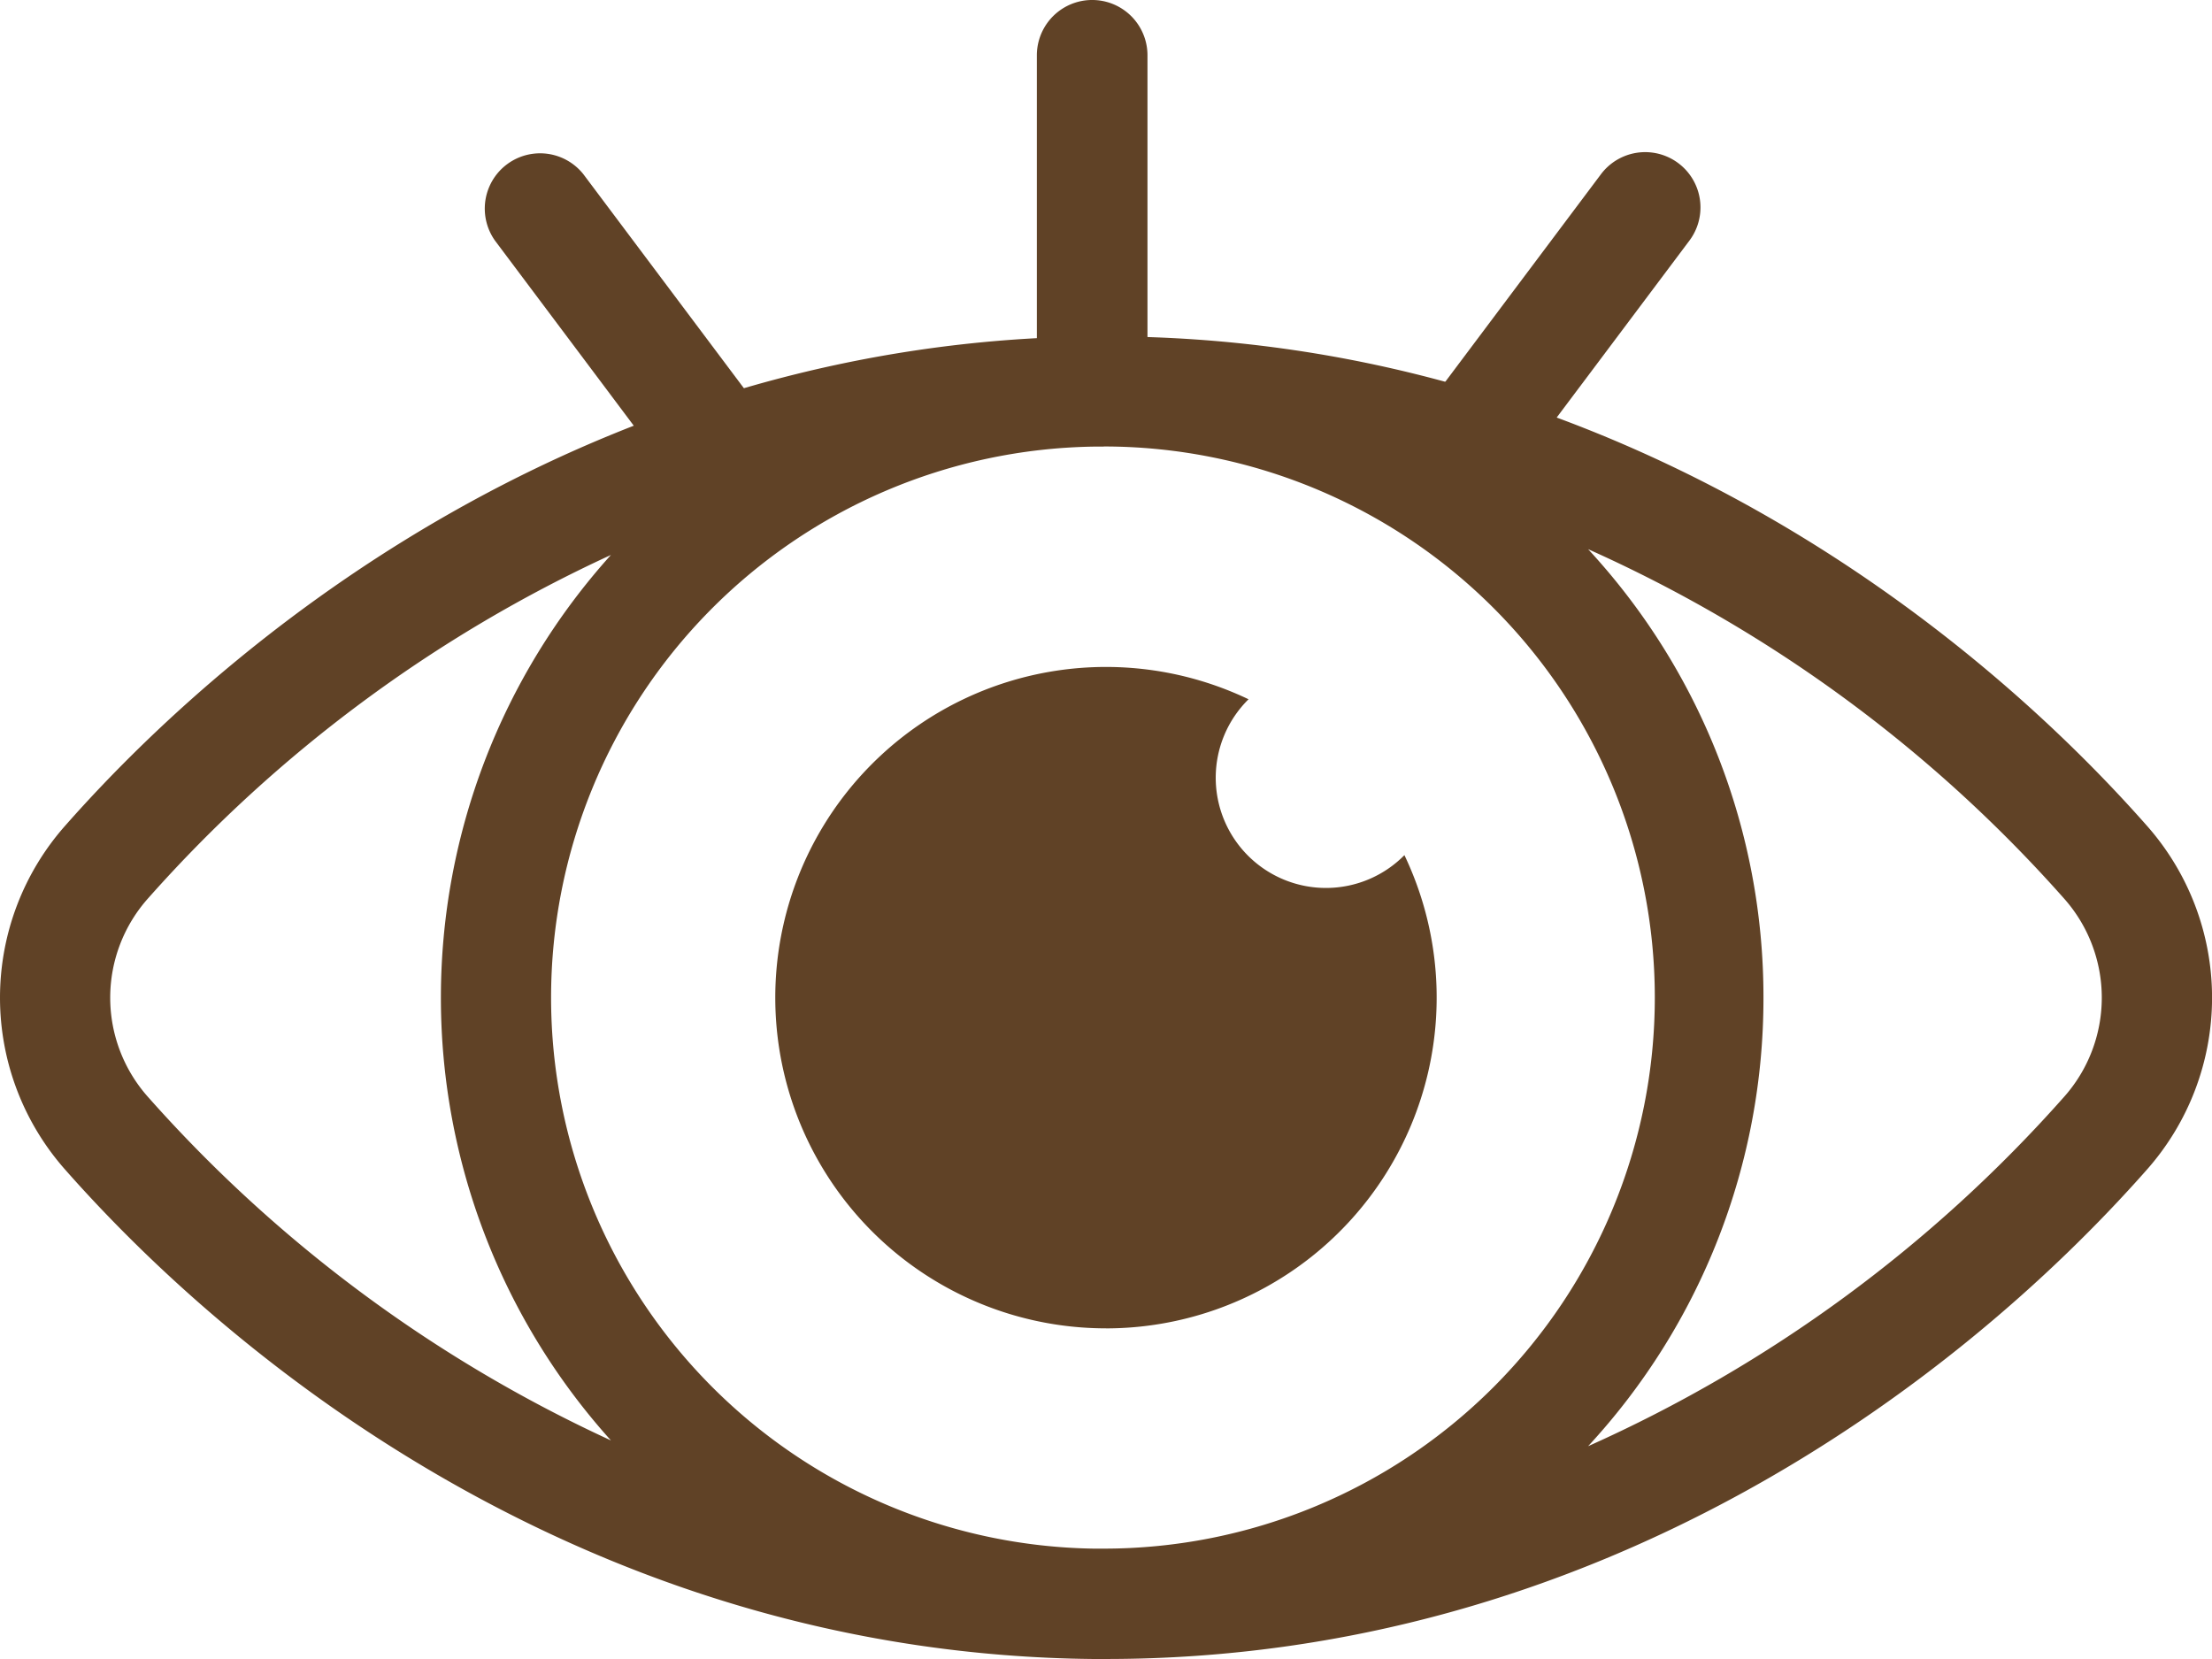 <svg id="グループ_68" data-name="グループ 68" xmlns="http://www.w3.org/2000/svg" width="119.732" height="89.798" viewBox="0 0 119.732 89.798">
  <path id="eye" d="M12.039,42.391a75.78,75.78,0,0,1,25.03-18.56,35.8,35.8,0,0,0,0,47.929A75.78,75.78,0,0,1,12.039,53.2,8.08,8.08,0,0,1,12.039,42.391Zm-4.471-3.95C17.733,26.933,37.055,12.277,63.127,12q.265,0,.532,0h.208c26.446,0,46.037,14.825,56.3,26.441a14.046,14.046,0,0,1,0,18.708C109.9,68.765,90.312,83.59,63.866,83.59h-.208q-.266,0-.532,0C37.055,83.313,17.733,68.656,7.568,57.149A14.046,14.046,0,0,1,7.568,38.441ZM63.743,17.966l-.542,0a29.829,29.829,0,0,0,0,59.651l.542,0a29.829,29.829,0,0,0,0-59.658Zm35.71,29.829a35.667,35.667,0,0,1-9.491,24.277A75.662,75.662,0,0,0,115.693,53.2a8.08,8.08,0,0,0,0-10.808A75.662,75.662,0,0,0,89.962,23.518,35.667,35.667,0,0,1,99.453,47.795Zm-35.587,17.9A17.905,17.905,0,0,0,80.019,40.079a5.966,5.966,0,1,1-8.437-8.437,17.9,17.9,0,1,0-7.716,34.051Z" transform="translate(-4 6.208)" fill="#604226" fill-rule="evenodd"/>
  <path id="線_2" data-name="線 2" d="M9.976,15.96a2.989,2.989,0,0,1-2.4-1.2L-1.4,2.789A2.993,2.993,0,0,1,3.388-.8l8.98,11.973A2.994,2.994,0,0,1,9.976,15.96Z" transform="translate(28.191 10.232)" fill="#604226"/>
  <path id="線_3" data-name="線 3" d="M.993,20.45A2.993,2.993,0,0,1-2,17.456V.993a2.993,2.993,0,1,1,5.987,0V17.456A2.993,2.993,0,0,1,.993,20.45Z" transform="translate(58.124 2)" fill="#604226"/>
  <path id="線_4" data-name="線 4" d="M.991,15.96A2.994,2.994,0,0,1-1.4,11.171L7.579-.8a2.993,2.993,0,1,1,4.789,3.592L3.388,14.763A2.989,2.989,0,0,1,.991,15.96Z" transform="translate(79.077 10.232)" fill="#604226"/>
</svg>
